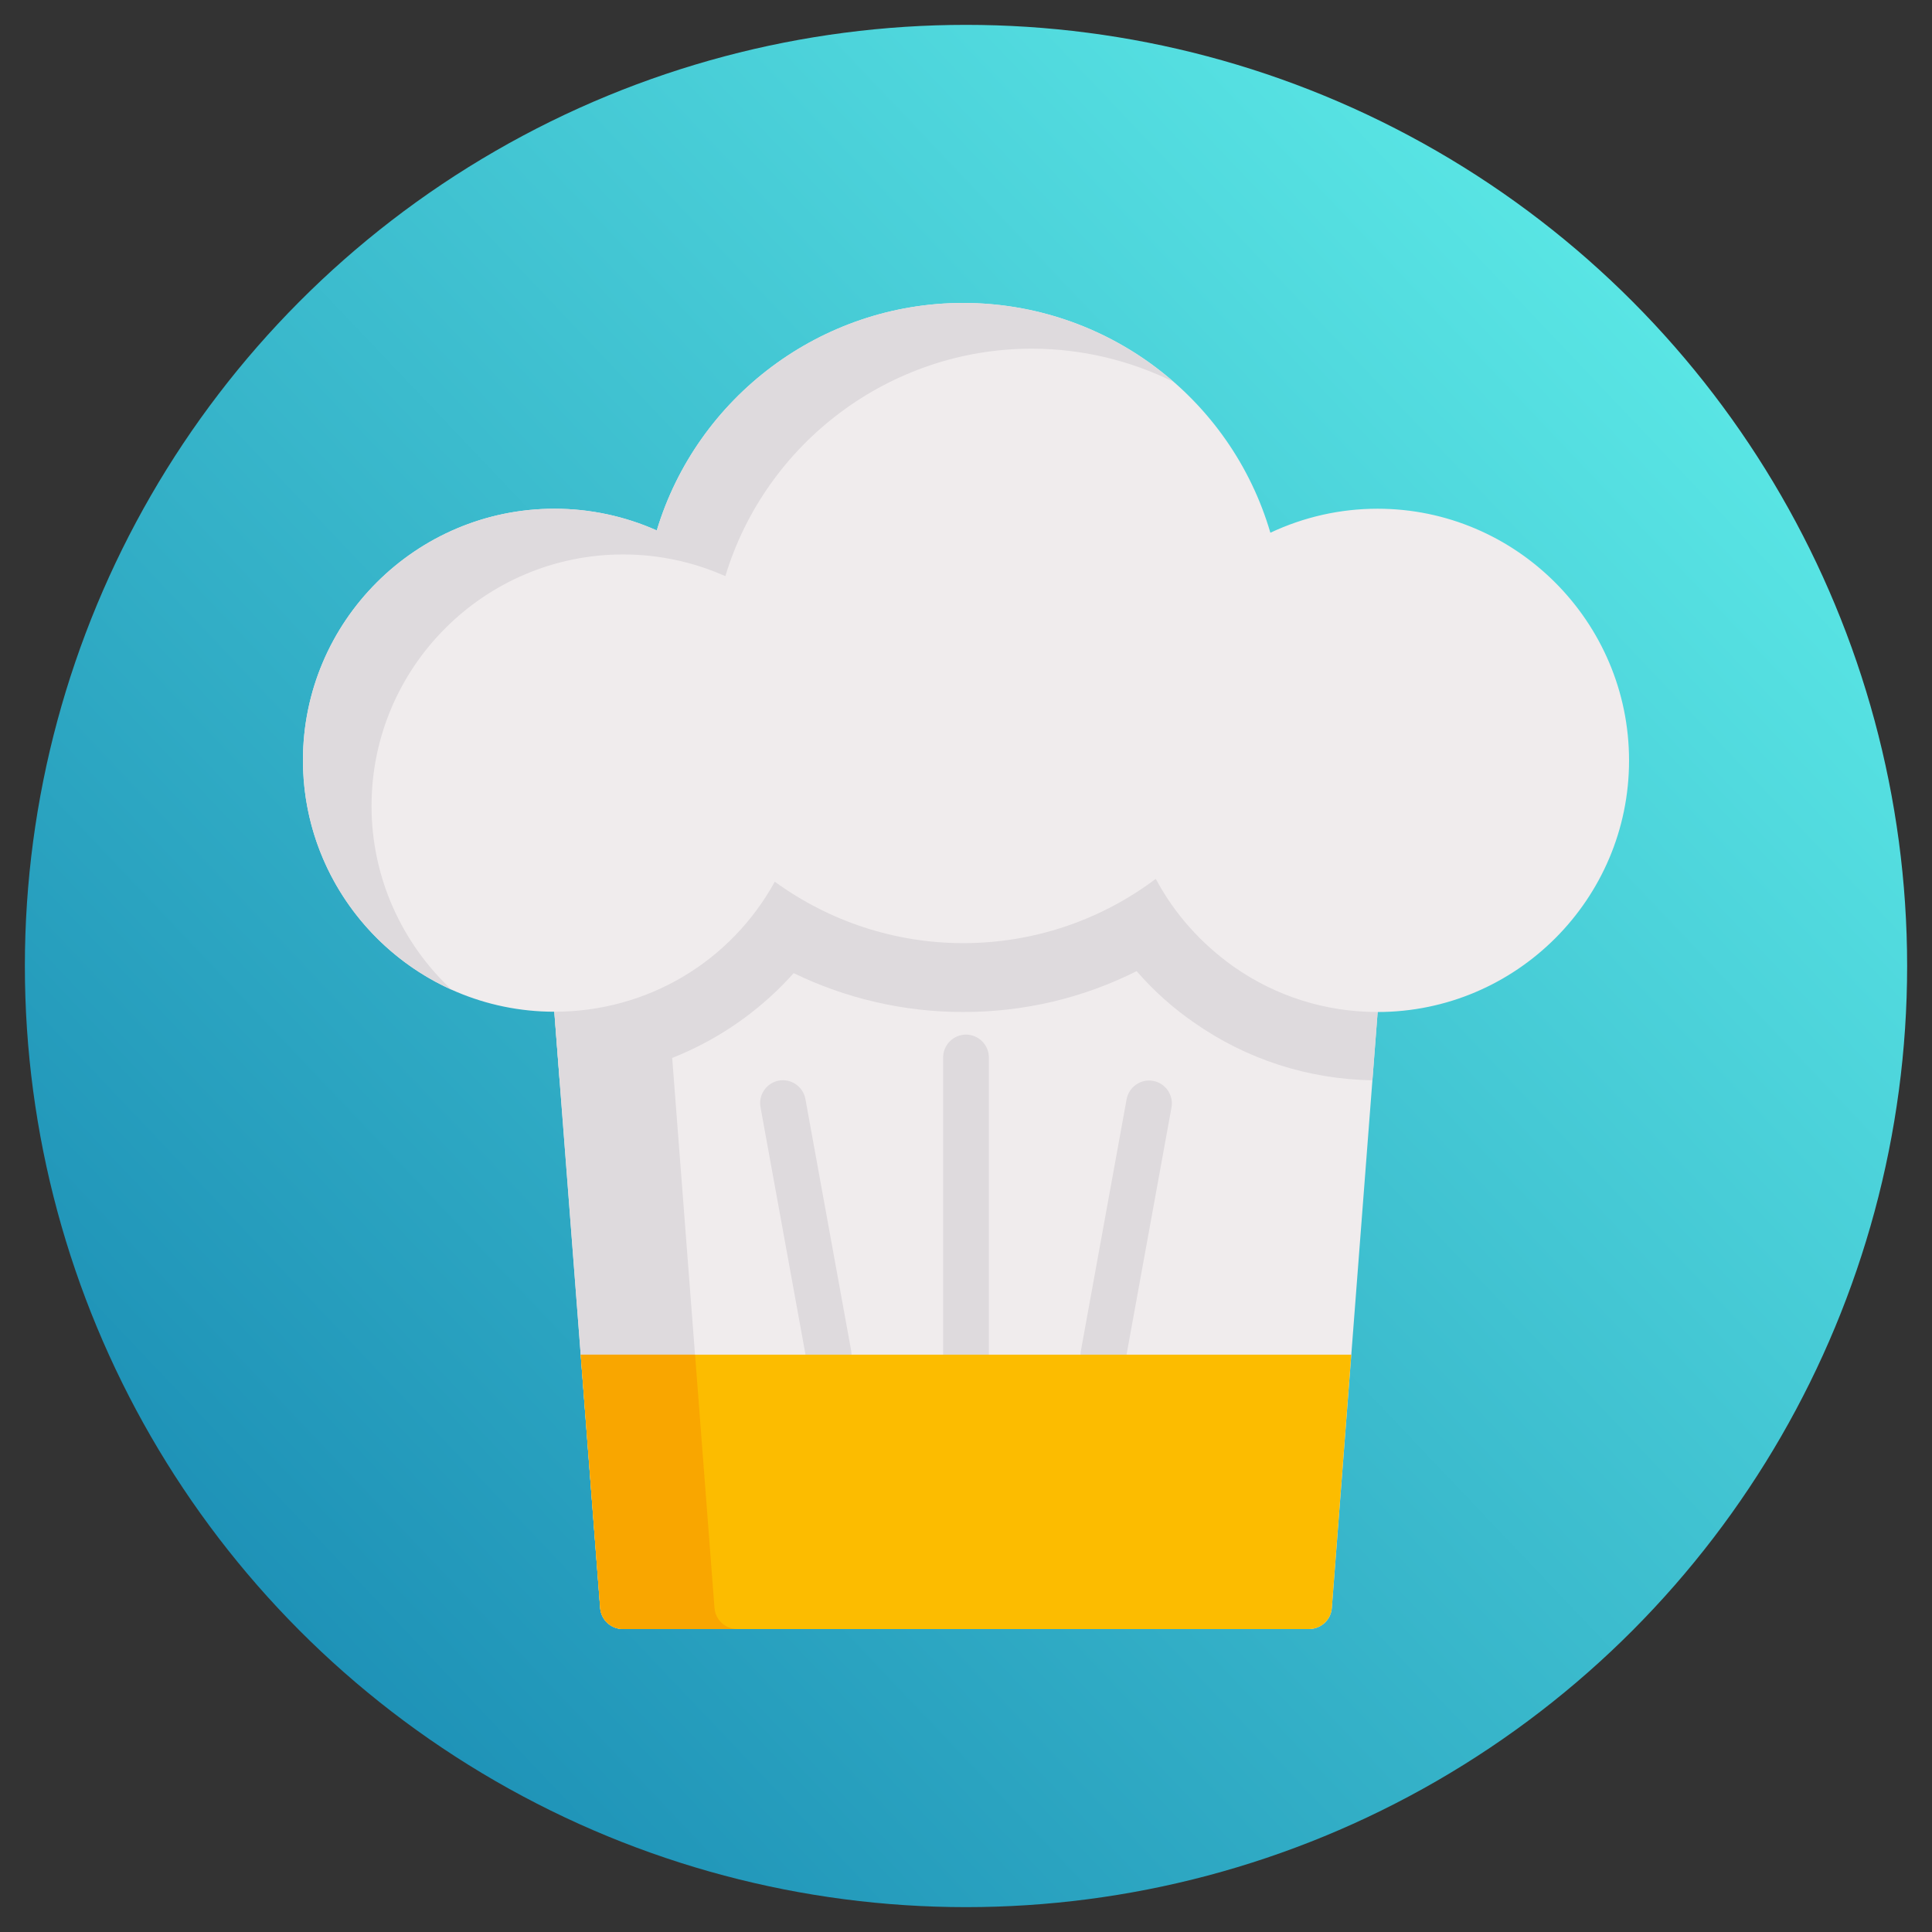 <?xml version="1.0" encoding="utf-8"?>
<!-- Generator: Adobe Illustrator 24.1.3, SVG Export Plug-In . SVG Version: 6.00 Build 0)  -->
<svg version="1.1" id="Capa_1" xmlns="http://www.w3.org/2000/svg" xmlns:xlink="http://www.w3.org/1999/xlink" x="0px" y="0px"
	 viewBox="0 0 676 676" style="enable-background:new 0 0 676 676;" xml:space="preserve">
<rect x="0" y="0" width="676" height="676" fill="#333333" stroke="none"/>
<style type="text/css">
	.st0{fill:url(#SVGID_1_);}
	.st1{fill:#F0ECED;}
	.st2{fill:#DEDADD;}
	.st3{fill:#FCBC00;}
	.st4{fill:#F9A600;}
</style>
<linearGradient id="SVGID_1_" gradientUnits="userSpaceOnUse" x1="576.207" y1="111.772" x2="98.606" y2="565.359">
	<stop  offset="0" style="stop-color:#59E5E4"/>
	<stop  offset="1" style="stop-color:#1E92B7"/>
</linearGradient>
<circle class="st0" cx="338" cy="338" r="329.3"/>
<path class="st1" d="M487.9,244.6c-1.5-1.6-3.6-2.6-5.9-2.6H194c-2.2,0-4.4,0.9-5.9,2.6c-1.5,1.6-2.3,3.8-2.1,6l24,312
	c0.3,4.2,3.8,7.4,8,7.4h240c4.2,0,7.7-3.2,8-7.4l24-312C490.1,248.4,489.4,246.2,487.9,244.6z"/>
<path class="st2" d="M250,562.6l-24-312c-0.2-2.2,0.6-4.4,2.1-6c1.5-1.6,3.6-2.6,5.9-2.6h-40c-2.2,0-4.4,0.9-5.9,2.6
	c-1.5,1.6-2.3,3.8-2.1,6l24,312c0.3,4.2,3.8,7.4,8,7.4h40C253.8,570,250.3,566.8,250,562.6z"/>
<g>
	<path class="st2" d="M338,482c-4.4,0-8-3.6-8-8V370c0-4.4,3.6-8,8-8s8,3.6,8,8v104C346,478.4,342.4,482,338,482z"/>
	<path class="st2" d="M386,482c-0.5,0-1,0-1.4-0.1c-4.3-0.8-7.2-5-6.4-9.3l16-88c0.8-4.3,5-7.2,9.3-6.4c4.3,0.8,7.2,5,6.4,9.3
		l-16,88C393.2,479.3,389.8,482,386,482z"/>
	<path class="st2" d="M290,482c-3.8,0-7.2-2.7-7.9-6.6l-16-88c-0.8-4.3,2.1-8.5,6.4-9.3c4.3-0.8,8.5,2.1,9.3,6.4l16,88
		c0.8,4.3-2.1,8.5-6.4,9.3C290.9,482,290.5,482,290,482z"/>
</g>
<path class="st2" d="M482,242H194c-2.2,0-4.4,0.9-5.9,2.6c-1.5,1.6-2.3,3.8-2.1,6l9.8,127.4c31.7-0.5,61.3-14.4,81.9-37.5
	c18.4,8.9,38.5,13.6,59.3,13.6c21.4,0,42-4.9,60.7-14.3c5.9,6.8,12.7,12.9,20.1,18c18.4,12.9,39.9,19.8,62.4,20.2l9.8-127.4
	c0.2-2.2-0.6-4.4-2.1-6C486.4,242.9,484.2,242,482,242z"/>
<path class="st1" d="M482,178c-13.1,0-25.8,2.9-37.5,8.4C430.7,139.2,387.1,106,337,106c-49.6,0-93.1,32.9-107.2,79.6
	c-11.2-5-23.4-7.6-35.8-7.6c-48.5,0-88,39.5-88,88s39.5,88,88,88c32.5,0,61.7-17.5,77.1-45.5c19.1,13.9,42.1,21.5,65.9,21.5
	c24.5,0,48-7.9,67.4-22.5c6.5,12.2,15.8,22.6,27.2,30.7c14.8,10.4,32.2,15.9,50.4,15.9c48.5,0,88-39.5,88-88S530.5,178,482,178z"/>
<path class="st2" d="M130,282c0-48.5,39.5-88,88-88c12.4,0,24.6,2.6,35.8,7.6C267.9,154.9,311.4,122,361,122
	c17.7,0,34.6,4.2,49.6,11.6C390.8,116.3,364.9,106,337,106c-49.6,0-93.1,32.9-107.2,79.6c-11.2-5-23.4-7.6-35.8-7.6
	c-48.5,0-88,39.5-88,88c0,35.7,21.4,66.5,52,80.3C140.8,330.2,130,307.3,130,282z"/>
<path class="st3" d="M203.2,474l6.8,88.6c0.3,4.2,3.8,7.4,8,7.4h240c4.2,0,7.7-3.2,8-7.4l6.8-88.6H203.2z"/>
<path class="st4" d="M250,562.6l-6.8-88.6h-40l6.8,88.6c0.3,4.2,3.8,7.4,8,7.4h40C253.8,570,250.3,566.8,250,562.6z"/>
</svg>
